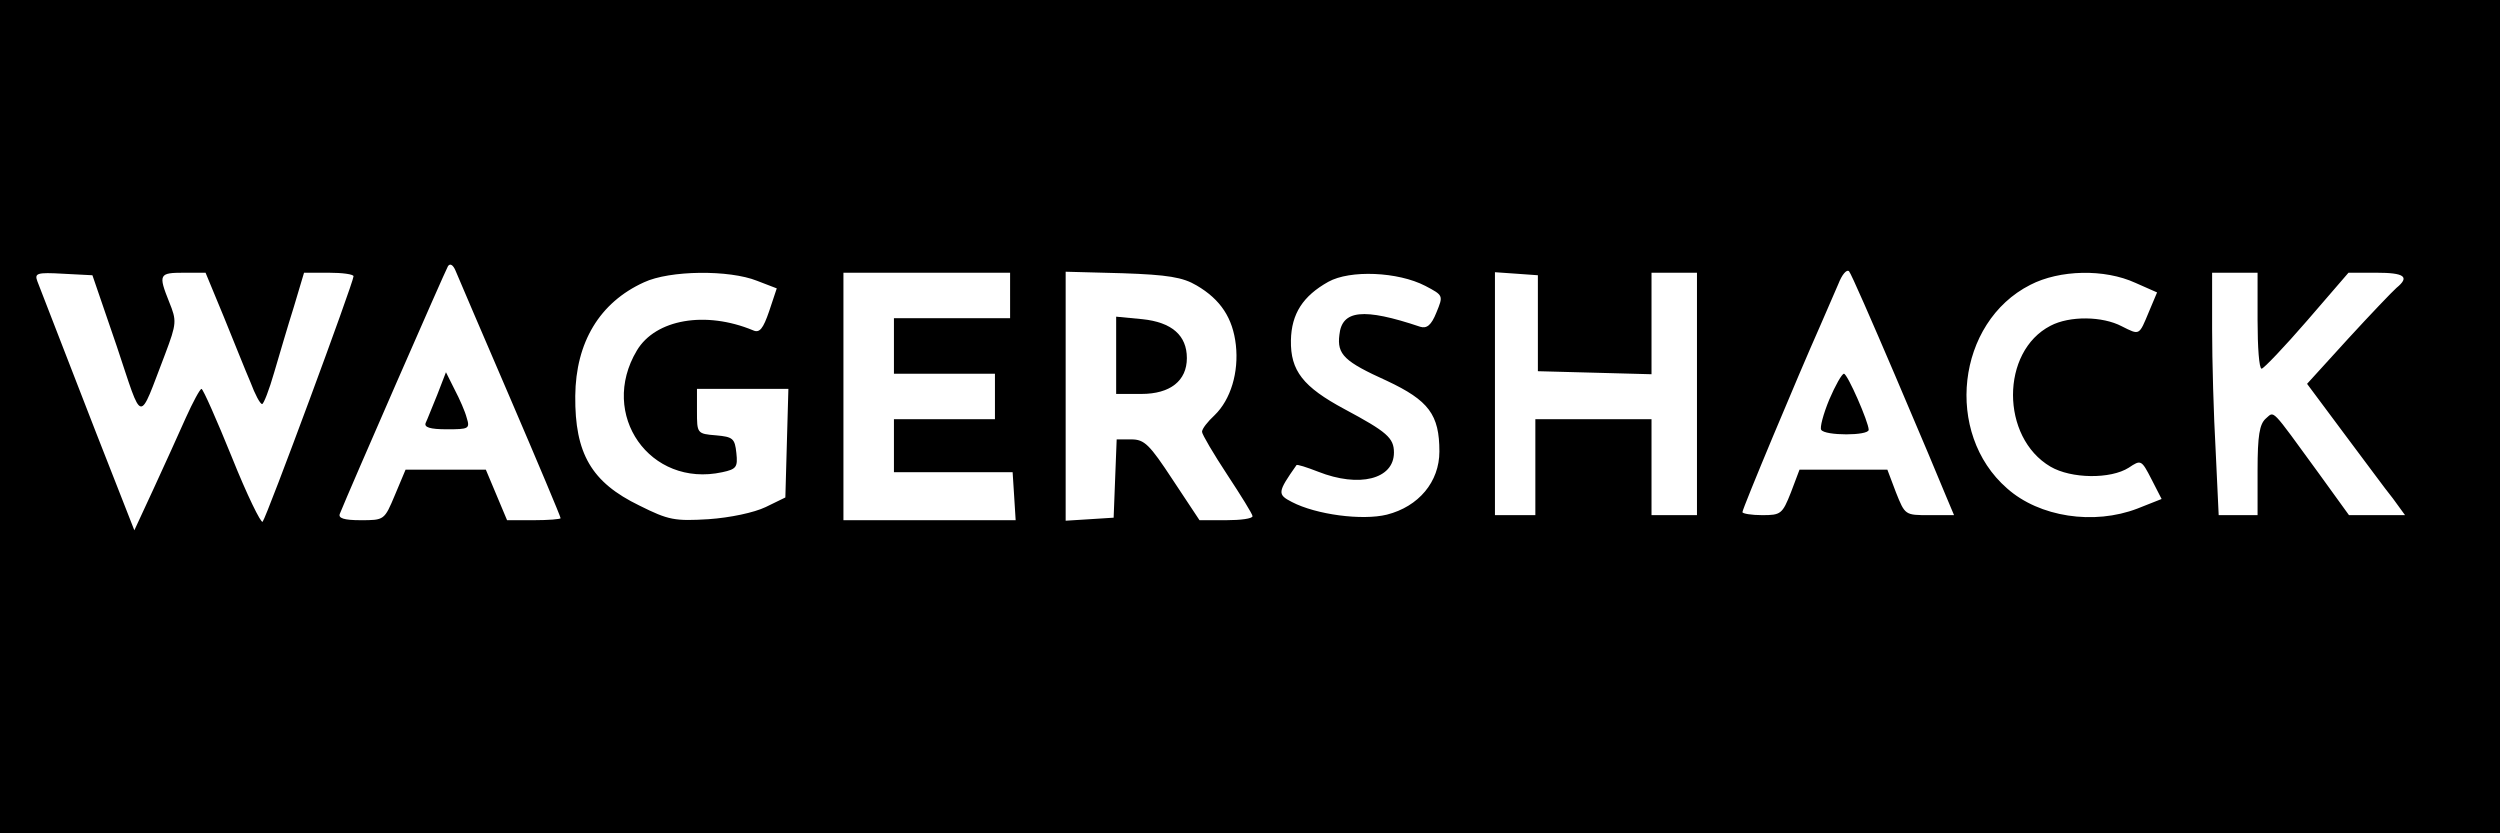 <?xml version="1.0" standalone="no"?>
<!DOCTYPE svg PUBLIC "-//W3C//DTD SVG 20010904//EN"
 "http://www.w3.org/TR/2001/REC-SVG-20010904/DTD/svg10.dtd">
<svg version="1.0" xmlns="http://www.w3.org/2000/svg"
 width="495pt" height="165pt" viewBox="0 0 495 165"
 preserveAspectRatio="xMidYMid meet">

<g transform="translate(0,165) scale(0.1,-0.1)"
fill="#000000" stroke="none">
<path d="M0 825 l0 -825 2475 0 2475 0 0 825 0 825 -2475 0 -2475 0 0 -825z
m1010 37 c55 -128 100 -235 100 -238 0 -2 -24 -4 -53 -4 l-53 0 -21 50 -21 50
-80 0 -79 0 -21 -50 c-21 -50 -21 -50 -68 -50 -33 0 -45 4 -41 13 18 45 209
482 214 490 4 6 10 3 15 -9 4 -10 53 -124 108 -252z m2743 43 c47 -110 92
-217 100 -237 l16 -38 -49 0 c-48 0 -48 0 -66 45 l-17 45 -87 0 -87 0 -17 -45
c-17 -43 -20 -45 -57 -45 -21 0 -39 3 -39 6 0 7 110 270 154 369 12 28 28 65
36 83 7 18 16 29 21 25 4 -4 45 -98 92 -208z m-3522 60 c53 -158 42 -156 96
-16 23 61 23 66 8 103 -22 55 -20 58 29 58 l43 0 36 -87 c20 -49 43 -107 53
-130 9 -24 19 -43 23 -43 3 0 14 28 24 63 10 34 27 92 39 130 l20 67 49 0 c27
0 49 -3 49 -7 0 -12 -172 -477 -180 -486 -3 -4 -31 53 -61 128 -30 74 -57 135
-60 135 -3 0 -17 -26 -31 -57 -14 -32 -43 -95 -64 -141 l-38 -82 -38 97 c-37
93 -139 358 -154 396 -6 16 -1 18 51 15 l58 -3 48 -140z m1268 129 l39 -15
-15 -45 c-12 -35 -19 -44 -32 -38 -94 39 -193 22 -230 -40 -76 -127 26 -272
169 -241 28 6 31 10 28 38 -3 29 -7 32 -40 35 -38 3 -38 4 -38 48 l0 44 90 0
91 0 -3 -107 -3 -108 -39 -19 c-23 -11 -70 -21 -113 -24 -67 -4 -79 -2 -137
27 -95 46 -128 103 -127 217 1 106 48 185 136 225 51 24 169 25 224 3z m501
-29 l0 -45 -115 0 -115 0 0 -55 0 -55 100 0 100 0 0 -45 0 -45 -100 0 -100 0
0 -52 0 -53 117 0 118 0 3 -47 3 -48 -170 0 -171 0 0 245 0 245 165 0 165 0 0
-45z m369 20 c48 -28 72 -65 78 -118 6 -54 -10 -108 -42 -139 -14 -13 -25 -27
-25 -33 0 -5 23 -44 50 -85 27 -41 50 -78 50 -82 0 -5 -24 -8 -52 -8 l-53 0
-53 80 c-46 70 -56 80 -82 80 l-29 0 -3 -77 -3 -78 -47 -3 -48 -3 0 247 0 246
113 -3 c89 -3 119 -8 146 -24z m453 -1 c36 -19 36 -19 22 -53 -10 -25 -19 -32
-32 -28 -113 38 -155 33 -160 -16 -5 -39 10 -53 94 -91 83 -39 104 -67 104
-140 0 -60 -41 -109 -104 -125 -49 -12 -140 0 -188 25 -29 15 -29 19 9 73 1 2
20 -4 43 -13 81 -32 150 -15 150 38 0 29 -14 41 -98 86 -82 44 -107 76 -106
136 1 53 24 88 74 116 43 24 138 20 192 -8z m223 -74 l0 -95 113 -3 112 -3 0
101 0 100 45 0 45 0 0 -240 0 -240 -45 0 -45 0 0 95 0 95 -115 0 -115 0 0 -95
0 -95 -40 0 -40 0 0 241 0 240 43 -3 42 -3 0 -95z m1183 80 l43 -19 -16 -38
c-20 -48 -18 -47 -54 -29 -38 20 -103 21 -141 1 -99 -51 -99 -221 0 -279 41
-24 119 -25 155 -2 24 16 25 16 45 -23 l20 -39 -48 -19 c-86 -33 -194 -17
-258 40 -125 109 -100 329 46 403 58 30 147 32 208 4z m242 -75 c0 -52 3 -95
8 -95 4 0 45 43 90 95 l82 95 55 0 c56 0 67 -8 40 -30 -8 -7 -52 -53 -96 -101
l-81 -89 73 -98 c40 -53 83 -112 97 -129 l24 -33 -55 0 -56 0 -60 83 c-97 133
-87 123 -105 108 -12 -11 -16 -33 -16 -102 l0 -89 -38 0 -39 0 -6 128 c-4 70
-7 178 -7 240 l0 112 45 0 45 0 0 -95z"/>
<path d="M866 869 c-10 -24 -20 -50 -23 -56 -4 -9 8 -13 42 -13 43 0 46 1 39
23 -3 12 -14 37 -24 56 l-17 34 -17 -44z"/>
<path d="M3622 859 c-12 -29 -19 -56 -16 -60 7 -12 94 -12 94 0 0 15 -42 111
-49 111 -4 0 -17 -23 -29 -51z"/>
<path d="M2210 946 l0 -76 50 0 c57 0 90 26 90 71 0 45 -30 71 -88 77 l-52 5
0 -77z"/>
</g>
</svg>
